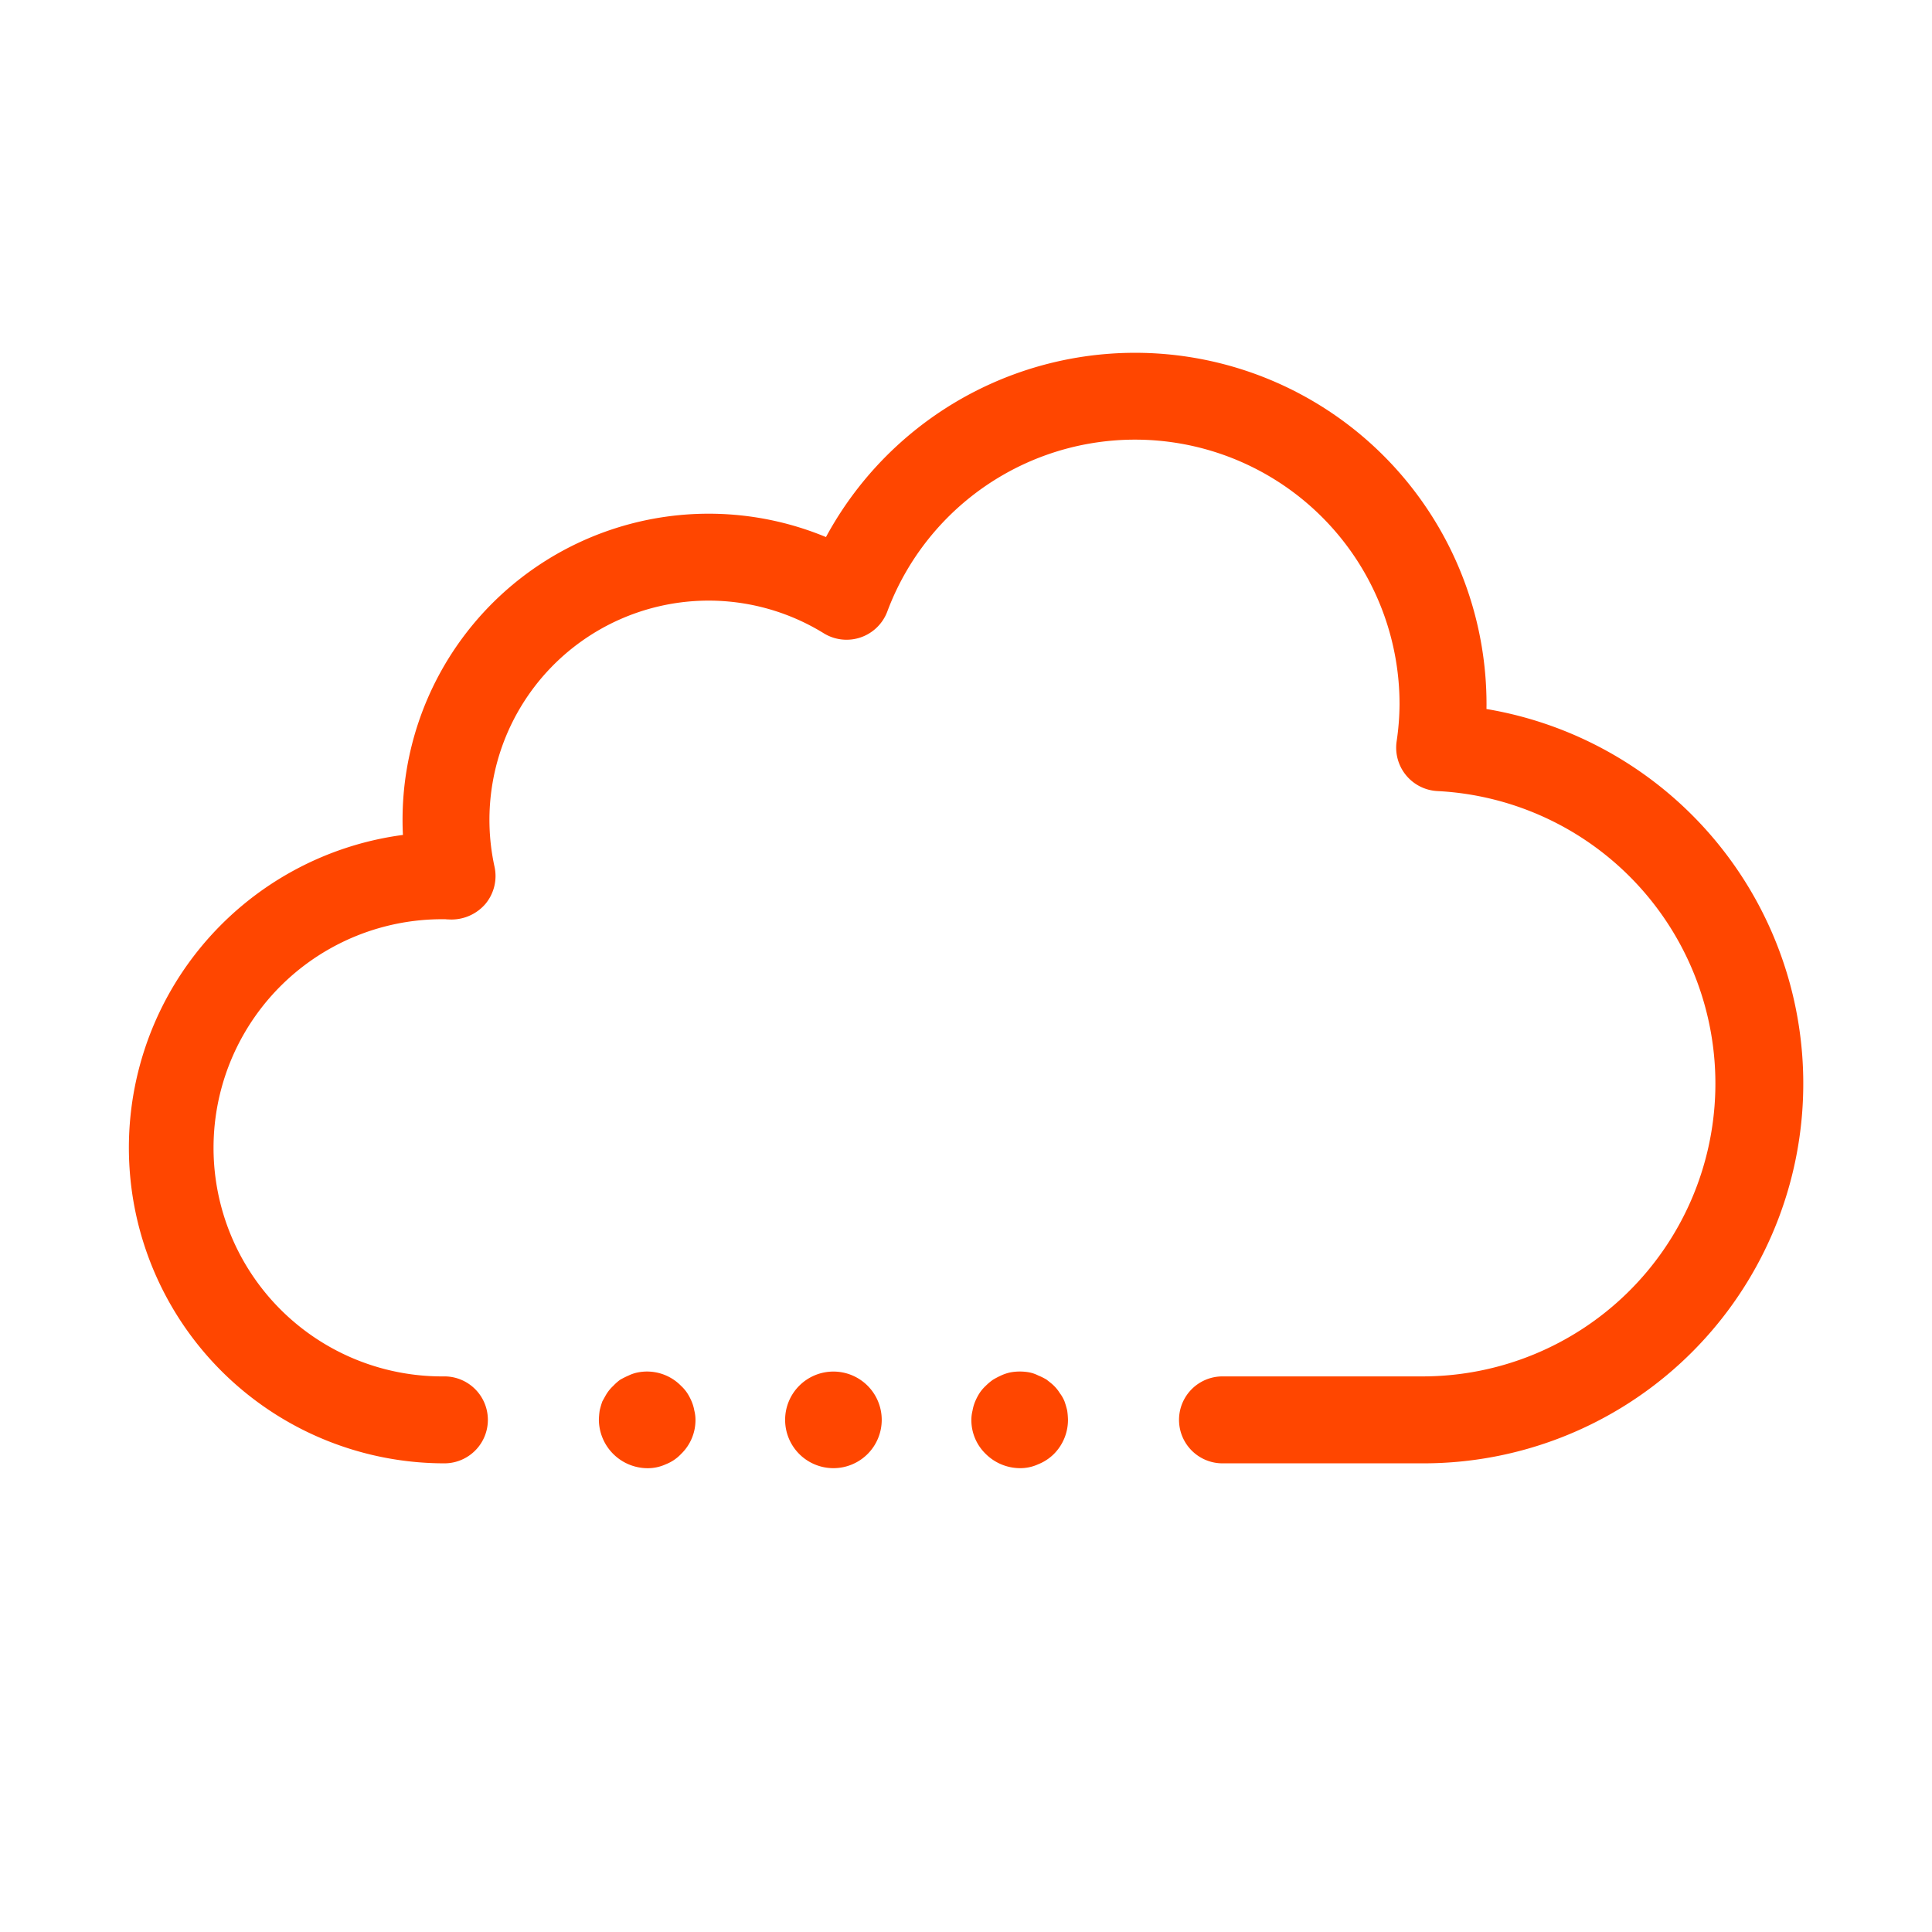 <svg id="espansi" xmlns="http://www.w3.org/2000/svg" width="50" height="50" viewBox="0 0 50 50">
  <path d="M17.969,36.506a.987.987,0,0,1,.03.24,1.218,1.218,0,0,1-.37.88,1.084,1.084,0,0,1-.4.27,1.113,1.113,0,0,1-.48.101,1.264,1.264,0,0,1-1.25-1.25,1.991,1.991,0,0,1,.02-.24,2.125,2.125,0,0,1,.07-.24c.04-.069.08-.149.12-.21a1.025,1.025,0,0,1,.16-.189,1.308,1.308,0,0,1,.18-.16,2.309,2.309,0,0,1,.22-.11.986.986,0,0,1,.24-.08,1.233,1.233,0,0,1,1.12.351,1.024,1.024,0,0,1,.16.189,1.425,1.425,0,0,1,.11.21A1.09,1.09,0,0,1,17.969,36.506Zm3.6-1.01a1.25,1.25,0,1,0,1.25,1.25A1.25,1.25,0,0,0,21.569,35.496Zm5.98.77a.919.919,0,0,0-.12-.21.986.986,0,0,0-.15-.189c-.06-.061-.13-.11-.19-.16a1.545,1.545,0,0,0-.22-.11.91.91,0,0,0-.23-.08,1.379,1.379,0,0,0-.49,0,1.162,1.162,0,0,0-.24.08,2.171,2.171,0,0,0-.21.11,1.422,1.422,0,0,0-.19.16,1.007,1.007,0,0,0-.16.189,1.425,1.425,0,0,0-.11.21,1.09,1.09,0,0,0-.07.24.987.987,0,0,0-.03.24,1.217,1.217,0,0,0,.37.88,1.266,1.266,0,0,0,.88.37,1.113,1.113,0,0,0,.48-.101,1.212,1.212,0,0,0,.41-.27,1.249,1.249,0,0,0,.36-.88,1.898,1.898,0,0,0-.02-.24A2.225,2.225,0,0,0,27.549,36.266Zm10.921-17.917c0-.04.001-.08.001-.119a9.095,9.095,0,0,0-17.095-4.331,7.923,7.923,0,0,0-10.958,7.329c0,.126.003.253.01.38A8.167,8.167,0,0,0,11.501,37.871a1.125,1.125,0,1,0,0-2.25,5.916,5.916,0,1,1,.033-11.831c.011.004.117.006.132.007a1.162,1.162,0,0,0,.898-.405,1.127,1.127,0,0,0,.235-.957,5.673,5.673,0,0,1,8.521-6.045,1.126,1.126,0,0,0,1.643-.563A6.845,6.845,0,0,1,36.22,18.23a6.784,6.784,0,0,1-.076.962,1.125,1.125,0,0,0,1.06,1.281,7.579,7.579,0,0,1-.371,15.148H31.638a1.125,1.125,0,1,0,0,2.25h5.193a9.829,9.829,0,0,0,1.638-19.522Z" style="fill: #ff4600"/>
</svg>
